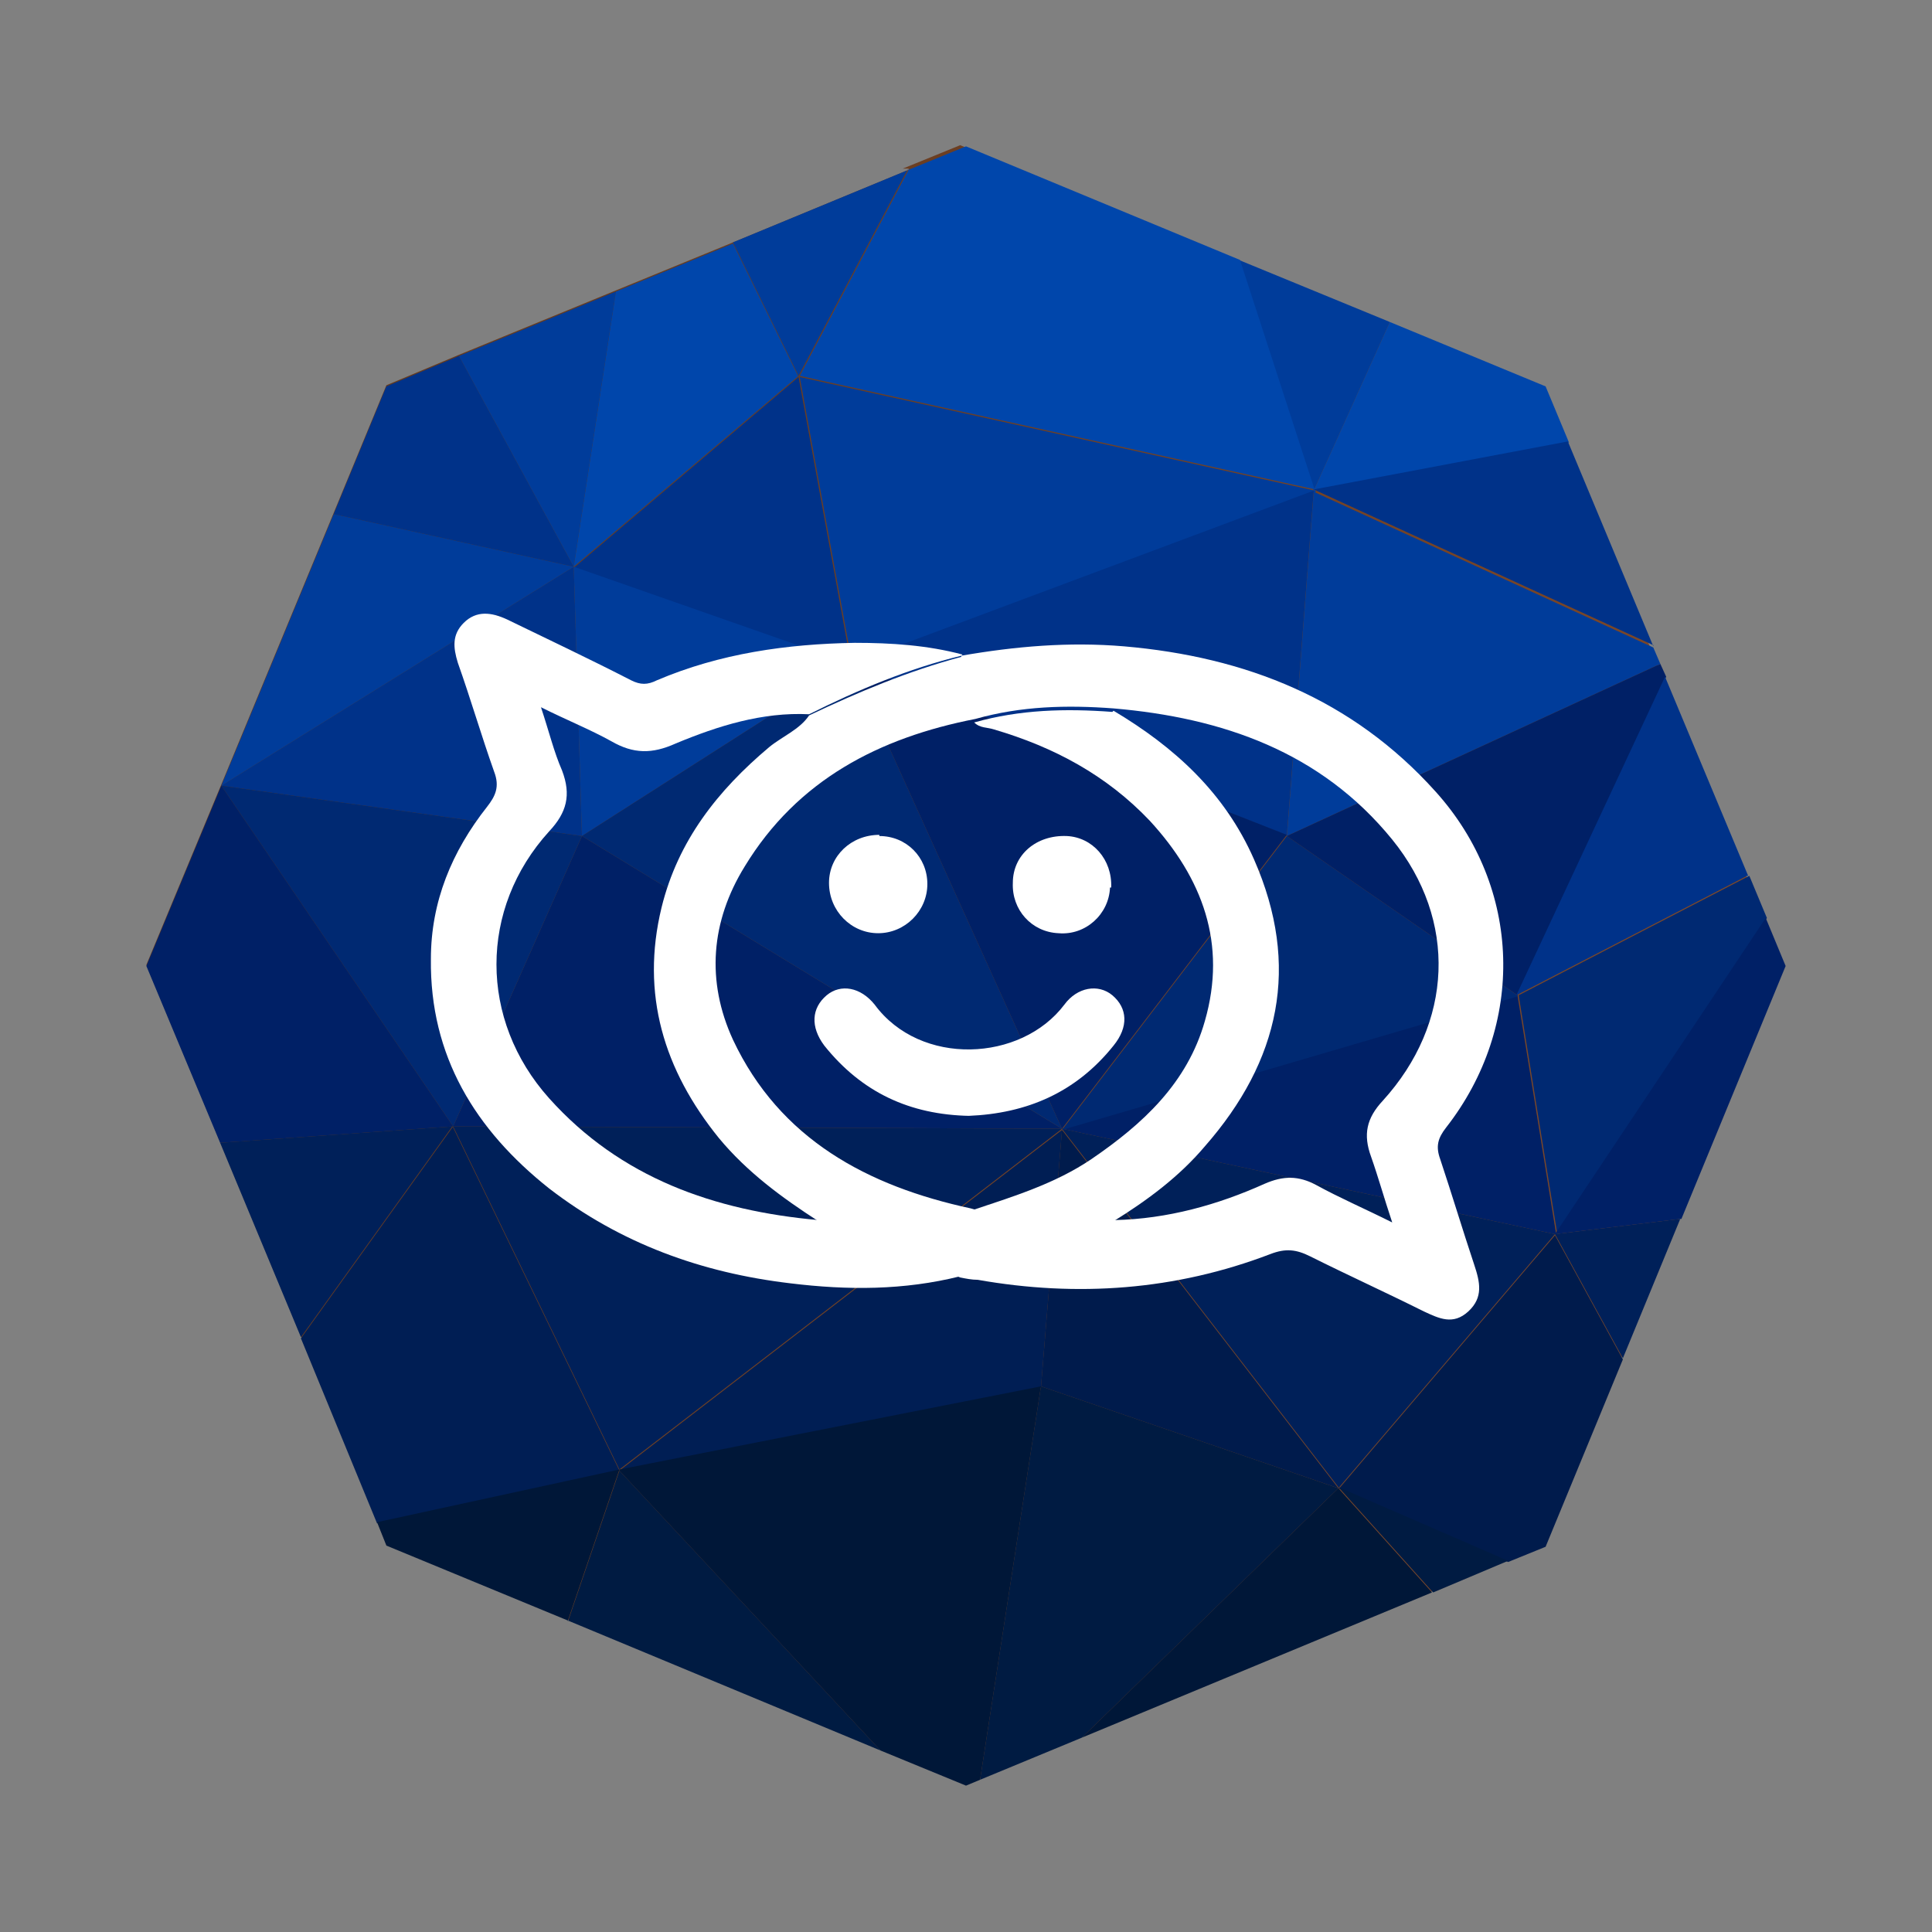 <?xml version="1.0" encoding="UTF-8"?>
<svg id="Layer_1" data-name="Layer 1" xmlns="http://www.w3.org/2000/svg" version="1.1" xmlns:xlink="http://www.w3.org/1999/xlink" viewBox="0 0 165 165">
  <rect x="0" y="0" width="165" height="165" fill="#808080" stroke="none"/>
  <defs>
    <style>
      .cls-1 {
        fill: #001b42;
      }

      .cls-1, .cls-2, .cls-3, .cls-4, .cls-5, .cls-6, .cls-7, .cls-8, .cls-9, .cls-10, .cls-11, .cls-12 {
        stroke-width: 0px;
      }

      .cls-2 {
        fill: #0046ab;
      }

      .cls-3 {
        fill: url(#linear-gradient);
      }

      .cls-4 {
        fill: #003289;
      }

      .cls-5 {
        fill: #002066;
      }

      .cls-13 {
        isolation: isolate;
      }

      .cls-6 {
        fill: #001738;
      }

      .cls-14 {
        mix-blend-mode: hard-light;
      }

      .cls-7 {
        fill: #001e54;
      }

      .cls-8 {
        fill: #002059;
      }

      .cls-9 {
        fill: #001b4c;
      }

      .cls-10 {
        fill: #fff;
      }

      .cls-11 {
        fill: #002972;
      }

      .cls-12 {
        fill: #003c9a;
      }
    </style>
    <linearGradient id="linear-gradient" x1="-4.8" y1="234.1" x2="145.2" y2="179.3" gradientTransform="translate(0 284.7) scale(1 -1)" gradientUnits="userSpaceOnUse">
      <stop offset="0" stop-color="#5e361c"/>
      <stop offset="1" stop-color="#7e492a"/>
    </linearGradient>
  </defs>
  <g class="cls-13">
    <g id="Layer_1-2" data-name="Layer 1">
      <g id="Capa_1" data-name="Capa 1">
        <g class="cls-14">
          <path class="cls-3" d="M77.6,14.5l-15,6.2-10,4.1-13.4,5.5-6.2,2.6-4.5,10.9-9.6,23.2h0l-6.4,15.4,6.3,15.1,6.9,16.6,6.5,15.8.8,2,15.5,6.4,26.7,11.1,7.3,3,1.2-.5,8.7-3.6,29.9-12.4,6.4-2.7,3.2-1.3,6.6-16,4.9-11.9,8.9-21.6-1.7-4.1-1.5-3.6-7.1-17-.5-1.1-.6-1.4-7.3-17.5-2-4.8-13.3-5.5-12.9-5.3-23.4-9.7-4.9,2h.5Z"/>
          <path class="cls-12" d="M118.7,27.5l-12.9-5.3,6.4,19.7s6.5-14.4,6.5-14.4Z"/>
          <path class="cls-2" d="M134,37.8l-2-4.8-13.3-5.5-6.5,14.4,21.7-4.1s.1,0,.1,0Z"/>
          <path class="cls-2" d="M112.3,41.9l-6.4-19.7-23.4-9.7-4.9,2-9.3,17.6,44,9.7h0Z"/>
          <path class="cls-12" d="M77.6,14.5l-15,6.2,5.6,11.4,9.3-17.6h0Z"/>
          <path class="cls-7" d="M52.9,125.6l36-7.1,1.8-22s-37.8,29.1-37.8,29.1Z"/>
          <path class="cls-6" d="M52.9,125.6l22.3,23.9,7.3,3,1.2-.5,5.2-33.6-36,7.1h0Z"/>
          <path class="cls-2" d="M68.2,32.2l-5.6-11.4-10,4.1-3.6,23.5,19.2-16.3h0Z"/>
          <path class="cls-4" d="M49,48.4l-30.1,18.7h0l30.8,4.3s-.7-23-.7-23Z"/>
          <path class="cls-12" d="M28.5,43.9l-9.6,23.2,30.1-18.7s-20.5-4.5-20.5-4.5Z"/>
          <path class="cls-5" d="M49.7,71.4l-11,24.8,52,.2s-41-25-41-25Z"/>
          <path class="cls-8" d="M90.7,96.4l-52-.2,14.2,29.3,37.8-29.1Z"/>
          <path class="cls-11" d="M49.7,71.4l-30.8-4.3h0l19.8,29.1s11-24.8,11-24.8Z"/>
          <path class="cls-5" d="M18.9,67.1l-6.4,15.4,6.3,15.1,19.9-1.4s-19.8-29.1-19.8-29.1Z"/>
          <path class="cls-5" d="M132.9,105.4l-3.3-20.4-38.9,11.4,42.1,9h.1Z"/>
          <path class="cls-9" d="M88.9,118.4l25.4,8.7-23.6-30.6-1.8,22h0Z"/>
          <path class="cls-8" d="M114.3,127.1l18.5-21.7-42.1-9,23.6,30.6h0Z"/>
          <path class="cls-1" d="M88.9,118.4l-5.2,33.6,8.7-3.6,21.9-21.3s-25.4-8.7-25.4-8.7Z"/>
          <path class="cls-9" d="M114.3,127.1l14.5,6.3,3.2-1.3,6.6-16-5.8-10.6-18.5,21.7h0Z"/>
          <path class="cls-11" d="M129.6,85l-19.7-13.6-19.2,25.1,38.9-11.4h0Z"/>
          <path class="cls-4" d="M141.2,55.2l-7.3-17.5-21.7,4.1,29,13.3h0Z"/>
          <path class="cls-12" d="M109.9,71.4l31.9-14.7-.6-1.4-29-13.3-2.3,29.5h0Z"/>
          <path class="cls-5" d="M129.6,85l12.7-27.2-.5-1.1-31.9,14.7,19.7,13.6Z"/>
          <path class="cls-4" d="M39.2,30.4l-6.2,2.6-4.5,10.9,20.5,4.5s-9.8-18-9.8-18Z"/>
          <path class="cls-12" d="M52.6,24.9l-13.4,5.5,9.8,18s3.6-23.5,3.6-23.5Z"/>
          <path class="cls-1" d="M48.5,138.4l26.7,11.1-22.3-23.9-4.4,12.9h0Z"/>
          <path class="cls-8" d="M138.6,116l4.9-11.9-10.7,1.3,5.8,10.6Z"/>
          <path class="cls-6" d="M92.4,148.4l29.9-12.4-8-8.9-21.9,21.3Z"/>
          <path class="cls-1" d="M122.4,136l6.4-2.7-14.5-6.3,8,8.9h0Z"/>
          <path class="cls-4" d="M149.3,74.8l-7.1-17-12.7,27.2,19.7-10.2h.1Z"/>
          <path class="cls-11" d="M132.9,105.4l18-27-1.5-3.6-19.7,10.2,3.3,20.4h-.1Z"/>
          <path class="cls-5" d="M143.6,104.1l8.9-21.6-1.7-4.1-18,27,10.7-1.3h.1Z"/>
          <path class="cls-4" d="M68.2,32.2l-19.2,16.3,23.7,8.3s-4.5-24.6-4.5-24.6Z"/>
          <path class="cls-12" d="M49,48.4l.7,23,23-14.7s-23.7-8.3-23.7-8.3Z"/>
          <path class="cls-12" d="M112.3,41.9l-44-9.7,4.5,24.6,39.6-14.8h0Z"/>
          <path class="cls-4" d="M109.9,71.4l2.3-29.5-39.6,14.8,37.2,14.6h0Z"/>
          <path class="cls-11" d="M72.7,56.7l-23,14.7,41,25-18-39.7Z"/>
          <path class="cls-5" d="M90.7,96.4l19.2-25.1-37.2-14.6s18,39.7,18,39.7Z"/>
          <path class="cls-7" d="M38.7,96.2l-13,18.1,6.5,15.8,20.7-4.5-14.2-29.3h0Z"/>
          <path class="cls-8" d="M38.7,96.2l-19.9,1.4,6.9,16.6,13-18.1h0Z"/>
          <path class="cls-6" d="M32.2,130l.8,2,15.5,6.4,4.4-12.9-20.7,4.5Z"/>
        </g>
      </g>
    </g>
  </g>
  <g>
    <path class="cls-10" d="M82.1,56c4.6-.8,9.2-1.2,13.9-.8,10.4.9,19.5,4.5,26.6,12.4,7.4,8.2,7.7,20,.9,28.7-.7.9-.9,1.6-.5,2.7,1,3,1.9,6,2.9,9,.5,1.5.8,2.8-.5,4-1.3,1.2-2.5.6-3.8,0-3.2-1.6-6.5-3.1-9.7-4.7-1.2-.6-2.1-.7-3.4-.2-8.1,3.1-16.5,3.7-25,2.2-.5,0-1-.1-1.5-.2-.3-.1-.6-.3-.9-.4-3.9-1-7.7-2.4-11.2-4.4-3.1-2-6.1-4.2-8.5-7.1-4.7-5.8-6.7-12.3-4.9-19.7,1.4-5.7,4.8-10,9.2-13.7,1.1-.9,2.6-1.5,3.4-2.7,4.2-2,8.5-3.8,13-5ZM95.2,104.2c4.5-.1,8.8-1.3,12.8-3.1,1.6-.7,2.9-.7,4.4.1,2,1.1,4.1,2,6.5,3.2-.7-2.1-1.2-3.9-1.8-5.6-.7-1.9-.4-3.3,1-4.8,6-6.6,6.4-15.4.8-22.3-6.1-7.5-14.5-10.4-23.8-11.2-4-.3-7.9-.2-11.8.9-8.2,1.6-15.2,5.2-19.7,12.6-2.9,4.7-3.3,9.8-1,14.8,4,8.5,11.5,12.5,20.3,14.4,4,1.2,8.1,1,12.2.9Z"/>
    <path class="cls-10" d="M82.1,56c-4.5,1.1-8.8,2.9-13,5-4-.2-7.8,1-11.4,2.5-2,.9-3.6.9-5.5-.2-1.8-1-3.8-1.8-6-2.9.7,2.1,1.1,3.8,1.8,5.4.8,2.1.4,3.6-1.1,5.2-6,6.6-6,16.1,0,22.8,6.1,6.8,14.1,9.6,23,10.4,3.5,2,7.3,3.4,11.2,4.4.3,0,.6.2.9.4-4.8,1.2-9.6,1.2-14.5.6-7.6-.9-14.5-3.4-20.6-8.1-6.3-5-10.2-11.3-10.1-19.6,0-4.9,1.8-9.2,4.8-13,.7-.9,1.1-1.7.6-3-1.1-3.1-2-6.2-3.1-9.3-.4-1.3-.5-2.4.5-3.4,1.1-1.1,2.4-.9,3.7-.3,3.5,1.7,7.1,3.4,10.6,5.2.8.4,1.4.4,2.2,0,5.4-2.3,11.1-3.1,16.9-3.2,3.1,0,6.2.2,9.2,1Z"/>
    <path class="cls-10" d="M95.1,60.7c5.2,3.1,9.5,7,12,12.7,4,9.1,2.2,17.2-4.2,24.5-2.2,2.6-4.9,4.6-7.8,6.4-4.1,0-8.2.3-12.2-.9,3.6-1.2,7.2-2.3,10.3-4.4,4.4-3,8.2-6.5,9.7-11.8,1.9-6.6-.2-12.2-4.7-17.1-3.7-3.9-8.2-6.3-13.3-7.8-.6-.2-1.2-.1-1.7-.6,3.9-1.1,7.8-1.2,11.8-.9Z"/>
    <path class="cls-10" d="M82.8,95.3c-5.1-.1-9.2-2-12.4-6-1.2-1.6-1.1-3.2.2-4.3,1.2-1,2.9-.7,4.1.8,3.9,5.3,12.5,4.9,16.2,0,1.1-1.5,2.9-1.8,4.1-.8,1.3,1.1,1.4,2.7.1,4.3-3.2,4-7.4,5.8-12.4,6Z"/>
    <path class="cls-10" d="M75.1,71.4c2.3,0,4.1,1.8,4.1,4.1,0,2.3-1.9,4.2-4.2,4.2-2.3,0-4.2-1.9-4.2-4.3,0-2.3,1.9-4.1,4.3-4.1Z"/>
    <path class="cls-10" d="M94.8,75.8c-.1,2.3-2.1,4.1-4.4,3.9-2.3-.1-4-2-3.9-4.3,0-2.4,2-4.1,4.6-4,2.2.1,3.9,2,3.8,4.4Z"/>
  </g>
</svg>